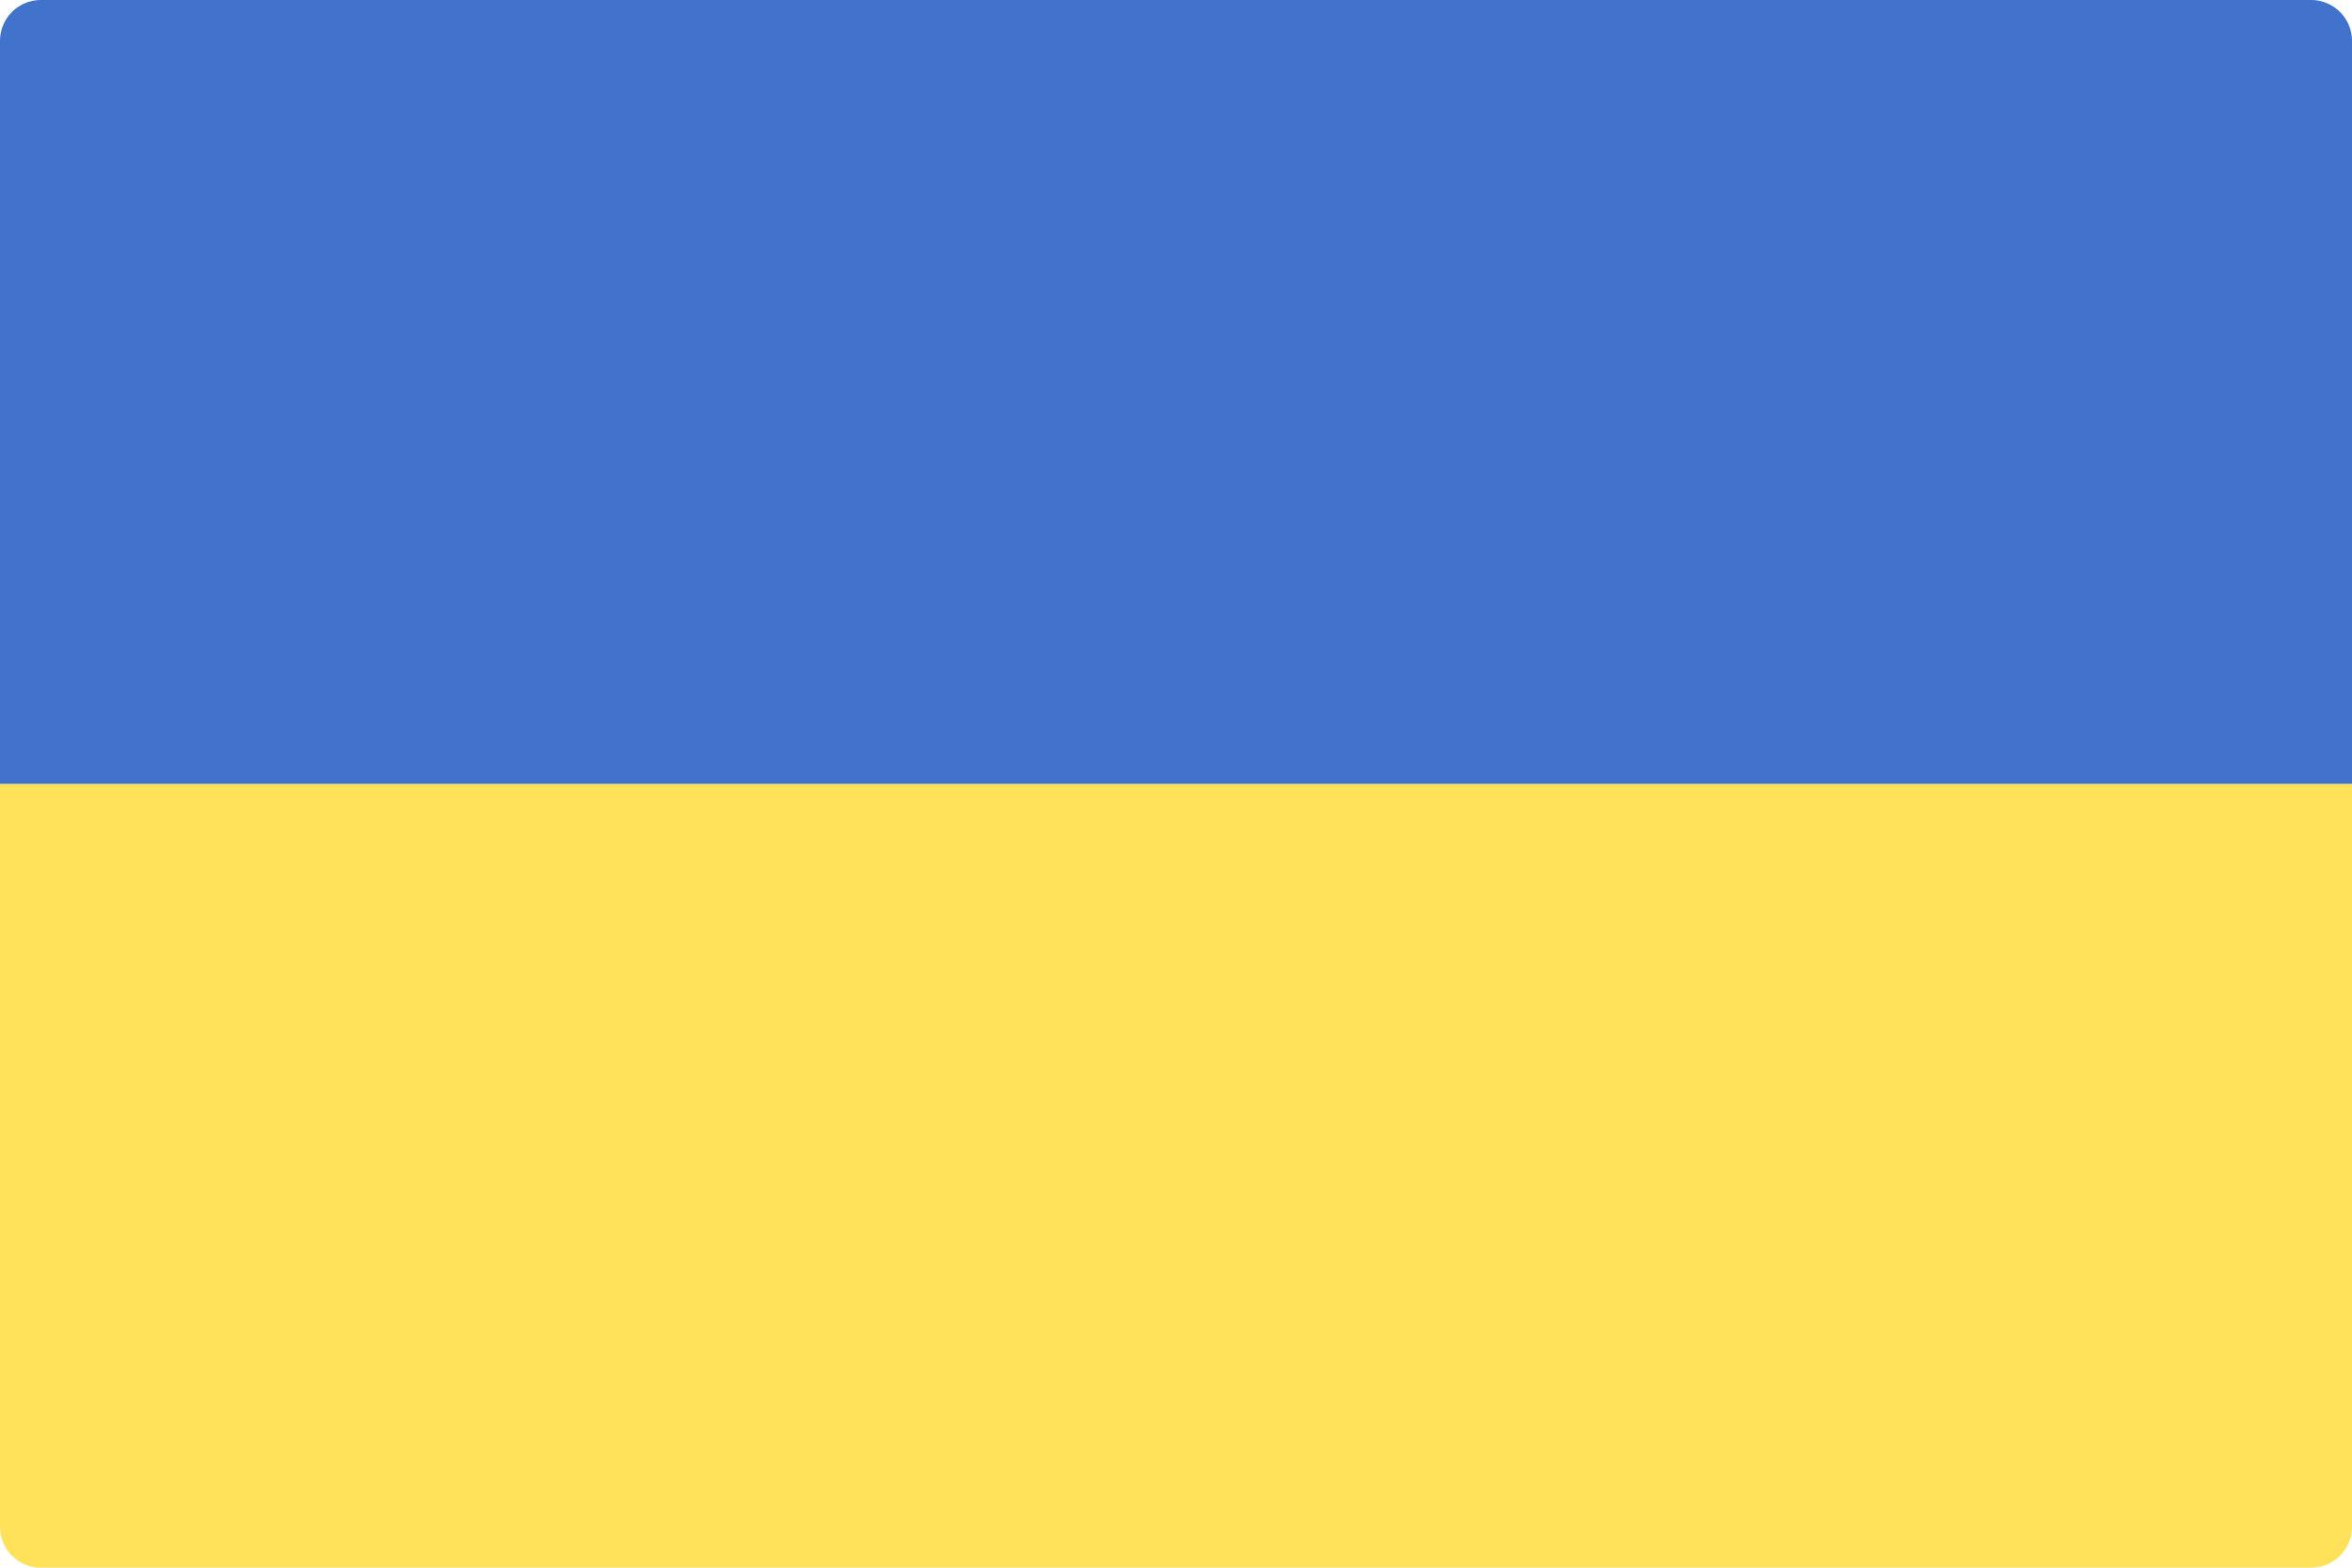 <svg xmlns="http://www.w3.org/2000/svg" width="60" height="40" viewBox="0 0 60 40">
  <g id="_145-ukraine" data-name="145-ukraine" transform="translate(0 -88.275)">
    <path id="Контур_1897" data-name="Контур 1897" d="M0,256H60v18.947A1.044,1.044,0,0,1,58.965,276H1.035A1.044,1.044,0,0,1,0,274.947Z" transform="translate(0 -147.725)" fill="#ffe15a"/>
    <path id="Контур_1898" data-name="Контур 1898" d="M60,108.275H0V89.328a1.044,1.044,0,0,1,1.035-1.053H58.965A1.044,1.044,0,0,1,60,89.328v18.947Z" fill="#4173cd"/>
  </g>
</svg>
